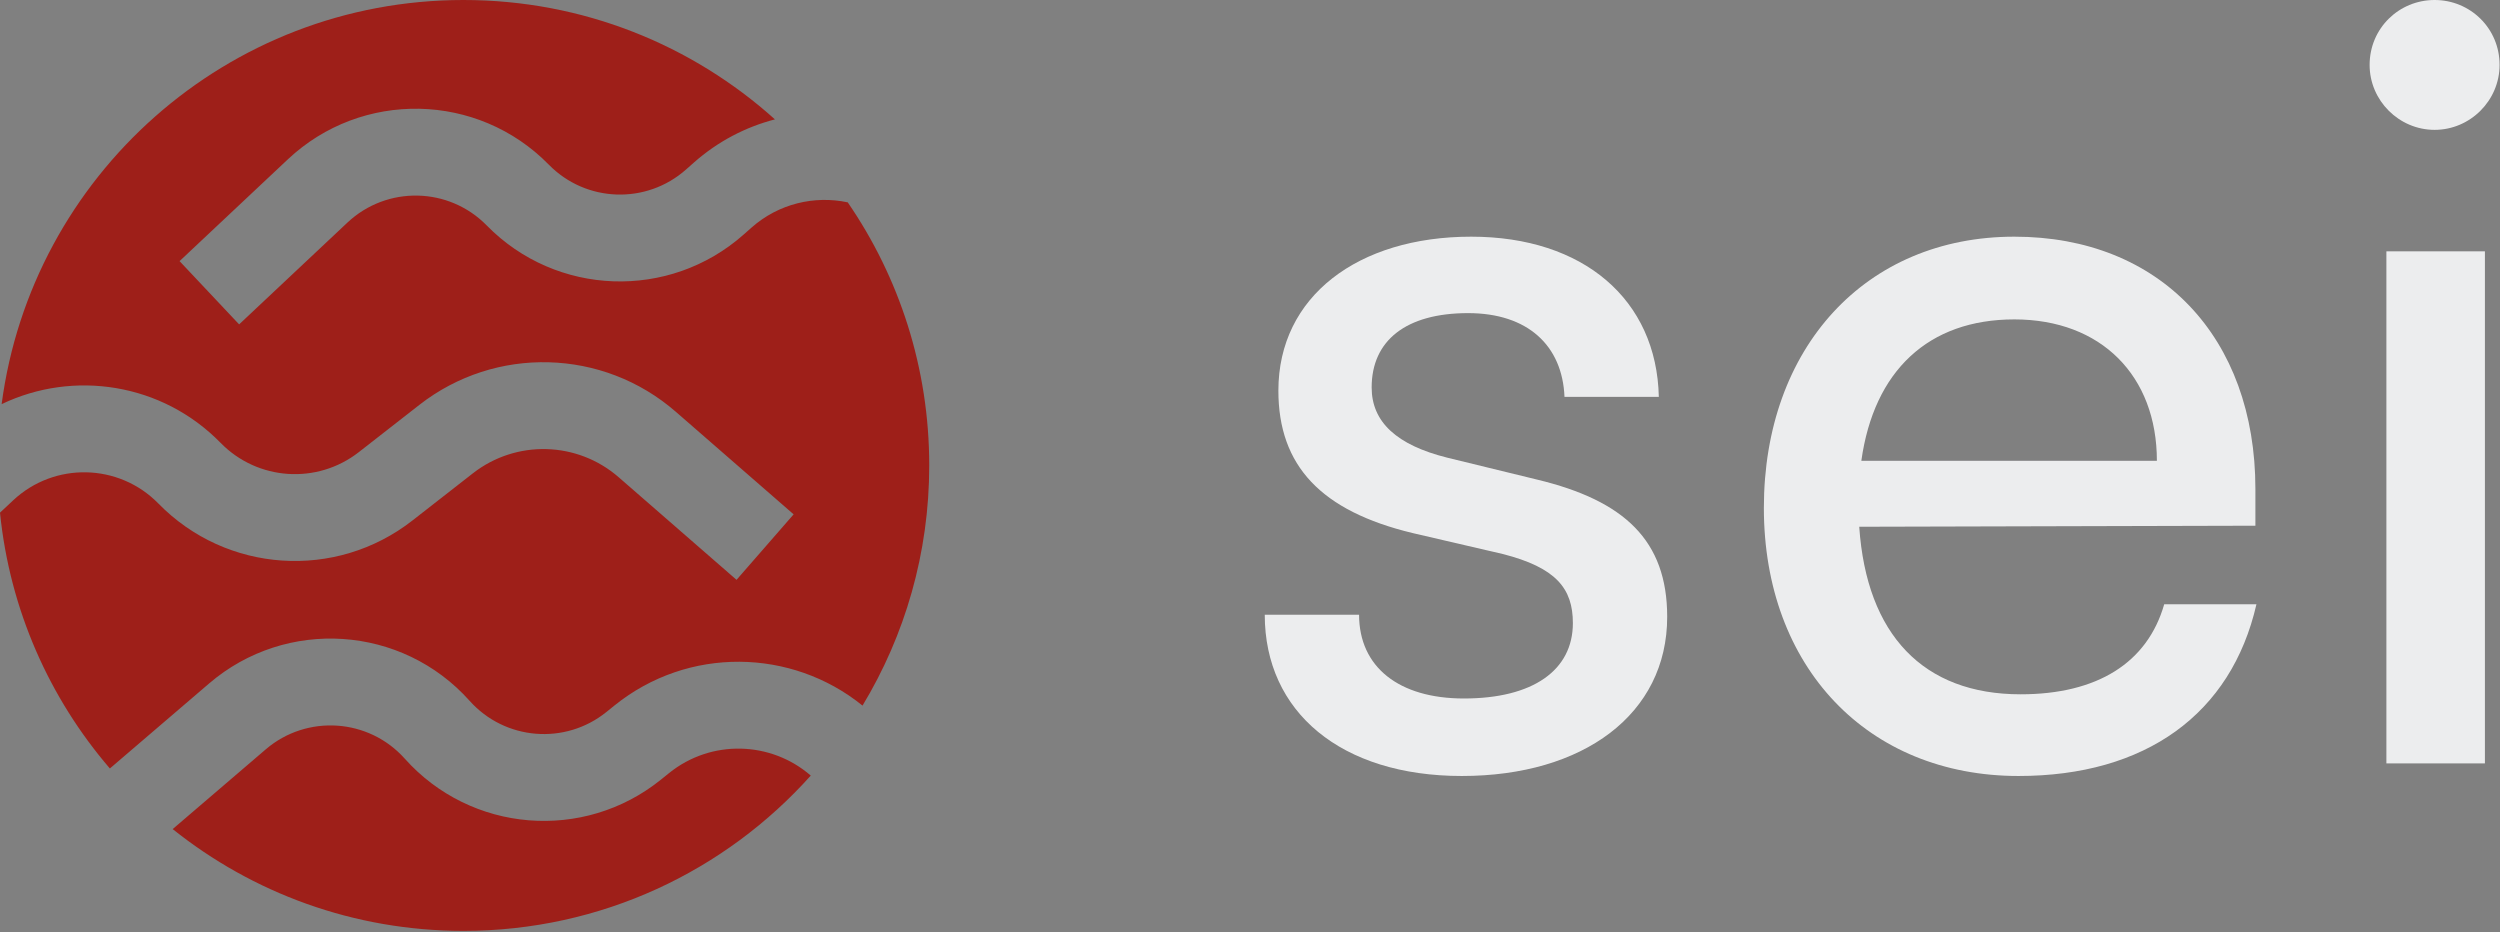 <svg width="1435" height="535" viewBox="0 0 1435 535" fill="none" xmlns="http://www.w3.org/2000/svg">
<rect x="0" y="0" width="1435" height="535" fill="#808080" stroke="none"/>
<path fill-rule="evenodd" clip-rule="evenodd" d="M266.012 534.324C345.239 534.324 416.418 499.892 465.377 445.186C442.603 425.407 408.28 424.206 384.034 443.755L379.402 447.49C335.007 483.284 270.32 477.998 232.336 435.472C211.619 412.279 176.14 409.911 152.52 430.145L99.113 475.895C144.855 512.46 202.878 534.324 266.012 534.324ZM352.701 404.955C394.986 370.862 454.42 372.084 495.089 405.013C519.397 364.767 533.383 317.597 533.383 267.162C533.383 211.12 516.115 159.11 486.604 116.151C467.58 112.103 446.96 116.831 431.307 130.691L426.852 134.636C384.158 172.44 319.295 170.142 279.388 129.414C257.622 107.201 222.07 106.471 199.41 127.773L137.261 186.196L103.072 149.884L165.222 91.461C207.669 51.558 274.266 52.924 315.039 94.535C336.343 116.277 370.969 117.504 393.76 97.323L398.215 93.378C412.05 81.128 428.057 72.87 444.815 68.526C397.446 25.926 334.759 0 266.012 0C130.284 0 18.177 101.056 0.939 231.975C42.165 212.207 93.017 219.814 126.631 254.209C147.852 275.922 182.02 278.214 205.955 259.53L240.704 232.404C284.374 198.313 346.109 199.963 387.893 236.339L455.545 295.234L422.769 332.824L355.117 273.929C331.358 253.245 296.254 252.306 271.421 271.692L236.673 298.817C192.698 333.146 129.921 328.935 90.933 289.041C68.262 265.843 31.183 265.033 7.52 287.22L0 294.27C5.627 350.071 28.439 400.803 63.067 441.104L120.044 392.295C164.29 354.392 230.753 358.827 269.561 402.275C289.838 424.976 324.37 427.798 348.069 408.69L352.701 404.955Z" fill="#9E1F19"/>
<path d="M725.969 352.849C725.969 408.75 769.884 445.417 839.064 445.417C908.846 445.417 956.968 409.953 956.968 354.05C956.968 310.17 932.309 287.329 882.377 275.307L830.643 262.683C801.767 255.471 787.329 242.246 787.329 222.41C787.329 195.36 807.181 179.732 842.674 179.732C876.963 179.732 896.816 198.366 898.018 227.82H952.164C950.961 171.917 908.846 135.852 844.478 135.852C779.509 135.852 733.79 170.114 733.79 224.213C733.79 267.492 758.454 293.34 810.791 305.962L862.526 317.985C893.206 325.799 902.831 337.821 902.831 357.657C902.831 384.707 879.971 400.937 840.267 400.937C802.97 400.937 780.11 382.903 780.11 352.849H725.969Z" fill="#ECEDEE"/>
<path d="M1158.64 445.417C1231.43 445.417 1280.76 409.953 1295.2 346.838H1242.26C1232.64 380.499 1203.77 398.532 1159.84 398.532C1103.9 398.532 1071.42 364.269 1067.2 302.356L1294.6 301.755V280.716C1294.6 193.557 1239.86 135.852 1156.24 135.852C1070.81 135.852 1012.46 199.568 1012.46 291.536C1012.46 382.903 1072.02 445.417 1158.64 445.417ZM1156.24 183.338C1206.17 183.338 1238.05 215.798 1238.05 264.487H1068.41C1075.63 212.793 1106.91 183.338 1156.24 183.338Z" fill="#ECEDEE"/>
<path d="M1397.47 74.536C1417.92 74.536 1434.76 57.706 1434.76 37.268C1434.76 16.23 1417.92 0 1397.47 0C1377.01 0 1360.16 16.23 1360.16 37.268C1360.16 57.706 1377.01 74.536 1397.47 74.536ZM1369.79 438.202H1426.34V144.264H1369.79V438.202Z" fill="#ECEDEE"/>
</svg>
